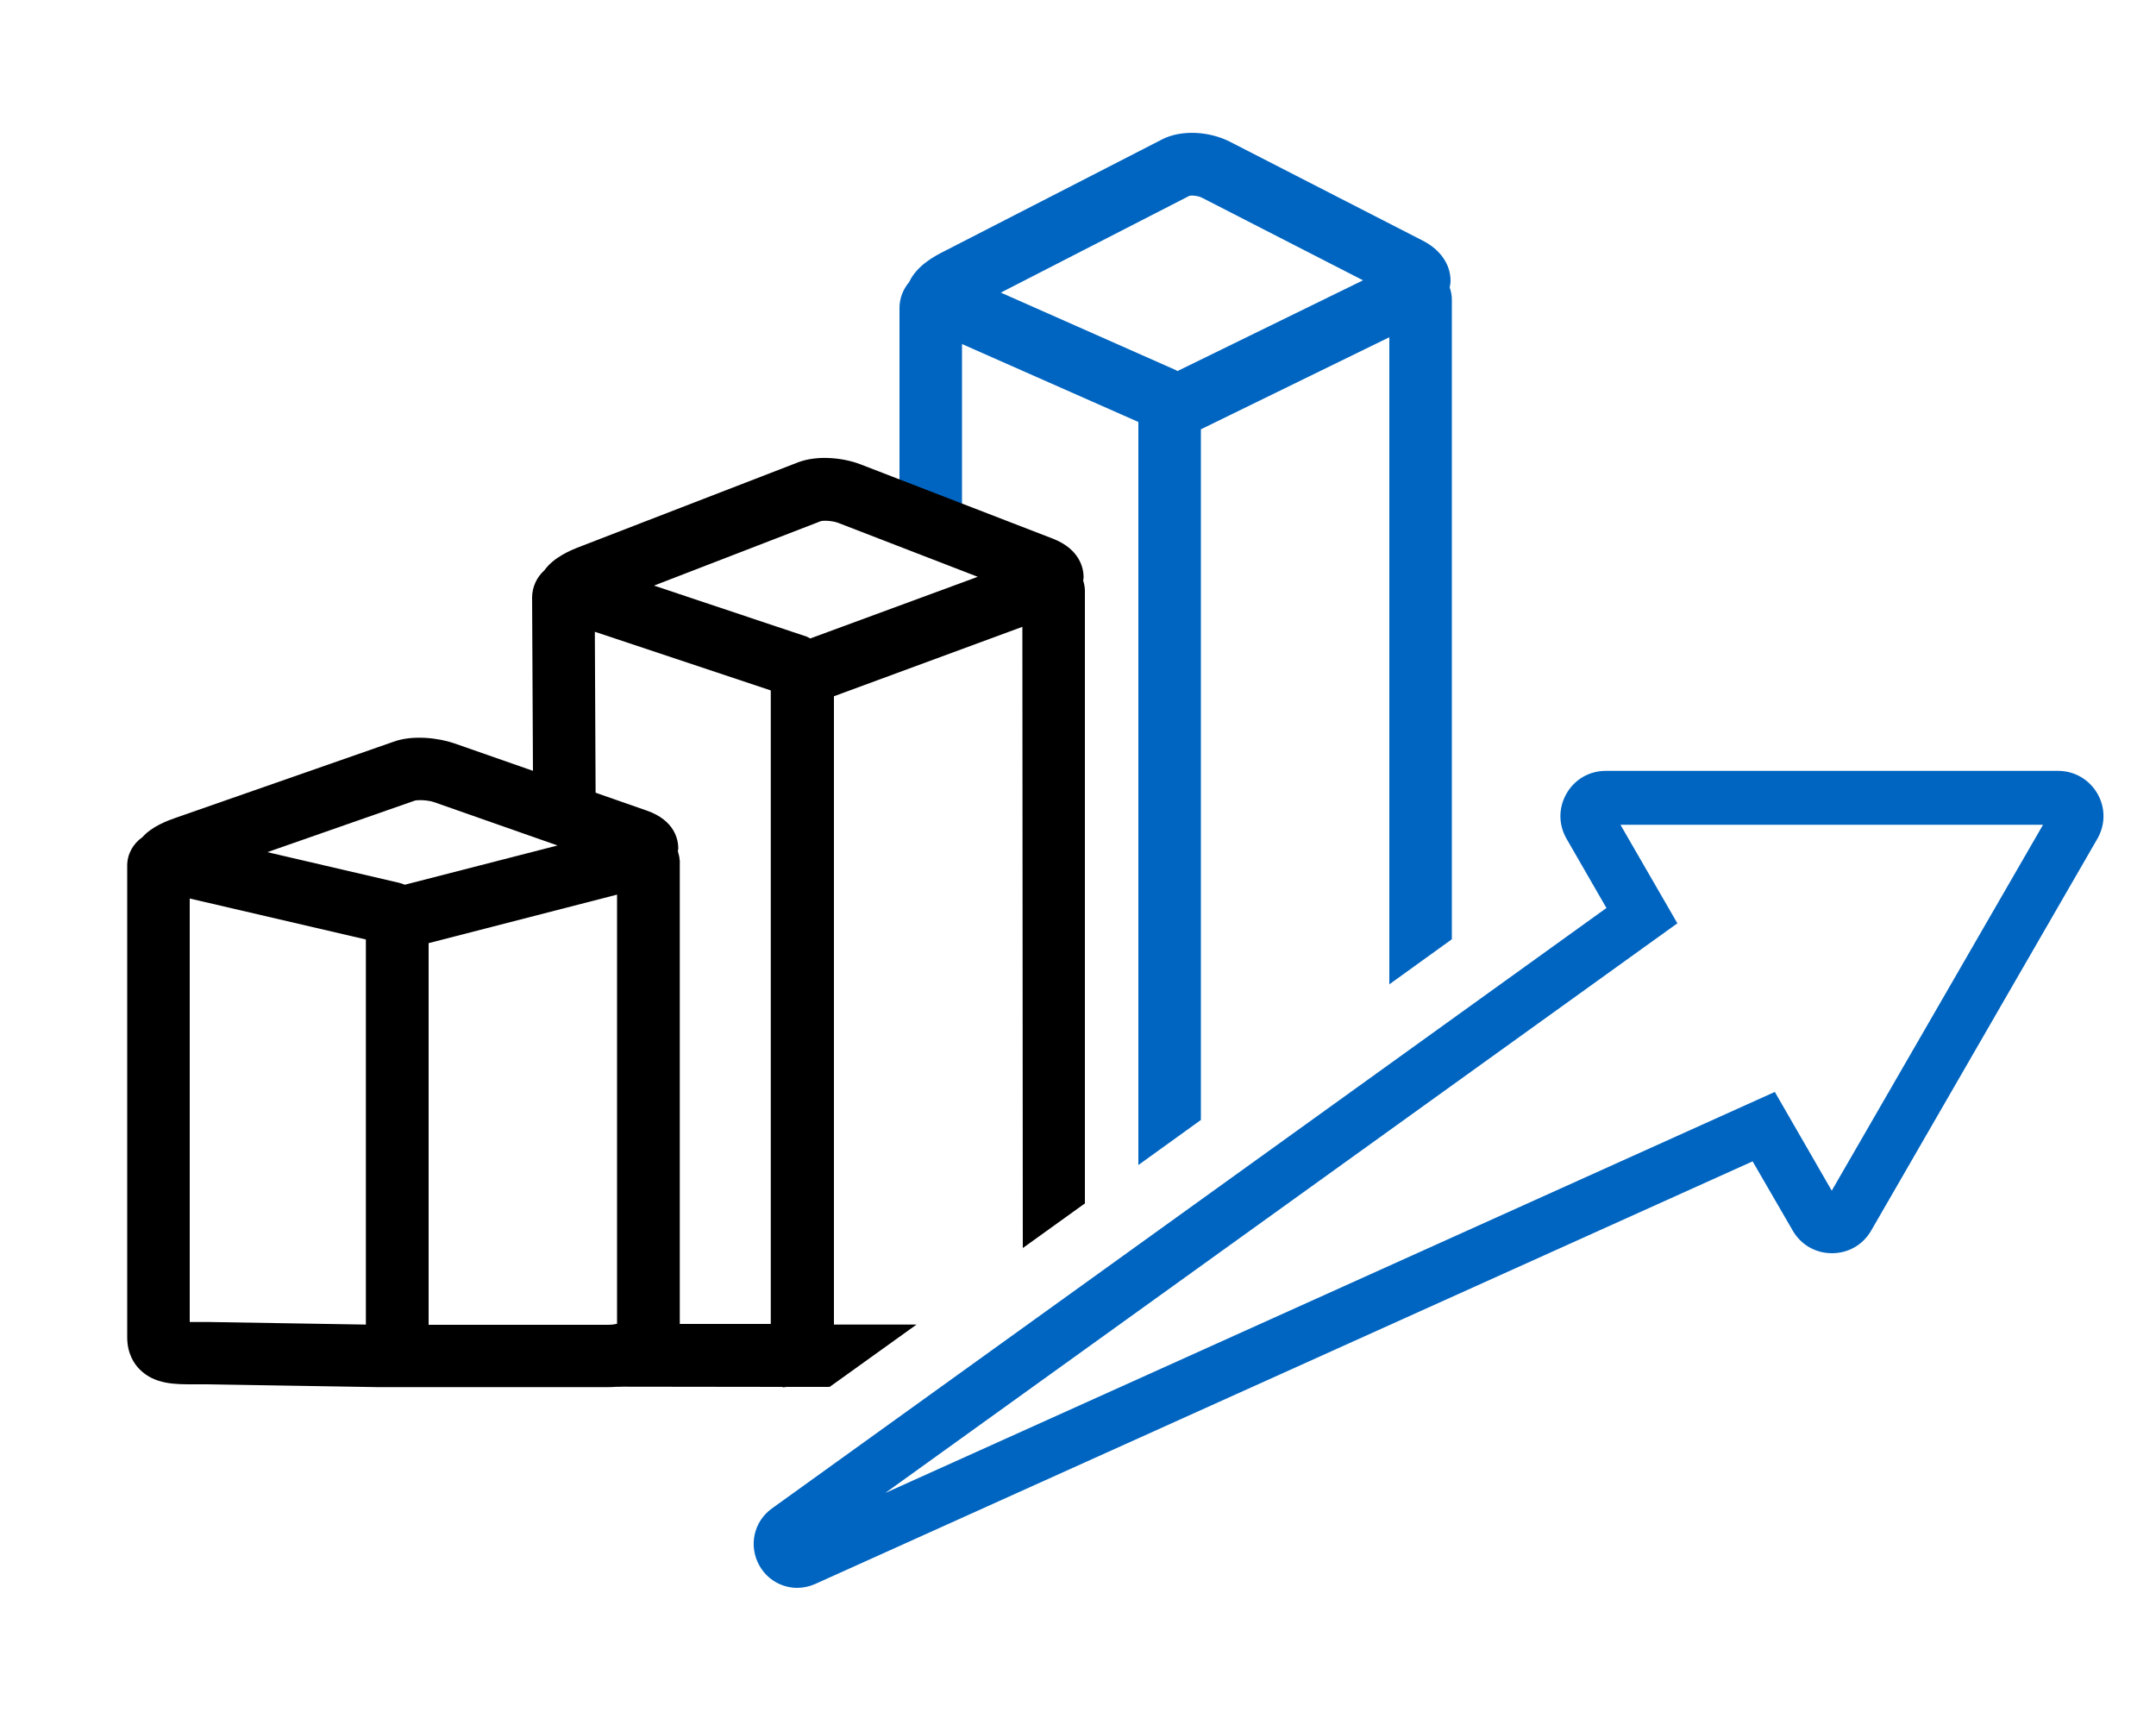 <?xml version="1.0" encoding="UTF-8"?><svg id="_レイヤー_1" xmlns="http://www.w3.org/2000/svg" viewBox="0 0 100 80"><defs><style>.cls-1{fill:#0065c1;}</style></defs><path d="M31.52,39.89c0-.14-.04-.27-.08-.41,0-.04.02-.09.02-.13,0-.38-.14-1.3-1.47-1.76l-8.93-3.12c-.73-.25-1.91-.39-2.78-.08l-10.14,3.54c-.34.12-1.08.38-1.54.9-.43.3-.7.78-.7,1.31v21.88c0,.74.31,1.22.58,1.49.7.7,1.65.69,2.51.69.19,0,.39,0,.62,0l7.88.13h10.71c1.9,0,3.33-1.08,3.33-2.51v-21.94ZM16.98,61.43l-7.28-.12c-.18,0-.36,0-.55,0-.06,0-.12,0-.18,0-.05,0-.11,0-.17,0v-19.64l8.17,1.9v17.86ZM18.46,40.93l-6.06-1.41,6.84-2.39c.15-.04.6-.03.89.07l5.73,2.01-7.08,1.82c-.1-.04-.2-.07-.31-.1ZM28.62,61.39c-.11.03-.25.05-.43.05h-8.31s0-17.7,0-17.7l8.74-2.25v19.89Z"/><path class="cls-1" d="M44.63,15.96l8.17,3.61v34.46l2.9-2.09V19.91l8.74-4.27v30.01l2.9-2.09V13.88c0-.19-.04-.37-.1-.55.02-.1.04-.2.04-.3,0-.77-.47-1.45-1.29-1.87l-8.93-4.58c-.99-.51-2.29-.56-3.15-.12l-10.13,5.2c-.4.2-1.26.65-1.61,1.42-.28.33-.45.75-.45,1.2v9.78h2.9v-8.13ZM55.18,9.08c.11-.03.4,0,.57.09l7.47,3.83-8.61,4.21s-.05-.04-.08-.05l-8.11-3.59,8.75-4.49Z"/><path class="cls-1" d="M36.98,73.64c-.7,0-1.38-.37-1.75-1.02-.52-.91-.28-2.05.57-2.66l38.71-27.85-1.85-3.21c-.38-.66-.38-1.44,0-2.1.38-.66,1.06-1.05,1.82-1.05h20.98c.76,0,1.44.4,1.82,1.05.38.66.38,1.44,0,2.1l-10.49,18.17c-.38.66-1.06,1.05-1.82,1.05s-1.44-.39-1.82-1.05l-1.86-3.21-43.48,19.6c-.27.12-.56.18-.84.18ZM75.16,38.25l2.64,4.57-36.74,26.42,41.26-18.6,2.64,4.58,9.8-16.97h-19.6Z"/><path d="M28.62,61.41v2.9s7.68.01,7.68.01v.02c.06,0,.11-.01.16-.02h2.02s4.03-2.89,4.03-2.89h-3.83v-29.14l8.74-3.22.02,28.81,2.88-2.07v-28.41c0-.16-.03-.32-.08-.47,0-.05.02-.11.02-.16,0-.37-.14-1.29-1.43-1.79l-8.93-3.45c-.75-.29-1.96-.44-2.88-.09l-10.14,3.92c-.39.15-1.2.48-1.63,1.09-.36.32-.57.78-.57,1.27l.05,10.07h2.9s-.04-8.49-.04-8.49l8.16,2.72v29.38h-7.17ZM30.33,27.16l7.74-2.99c.14-.04.55-.02.81.08l6.47,2.5-7.77,2.86c-.06-.03-.12-.07-.18-.09l-7.06-2.36Z"/></svg>